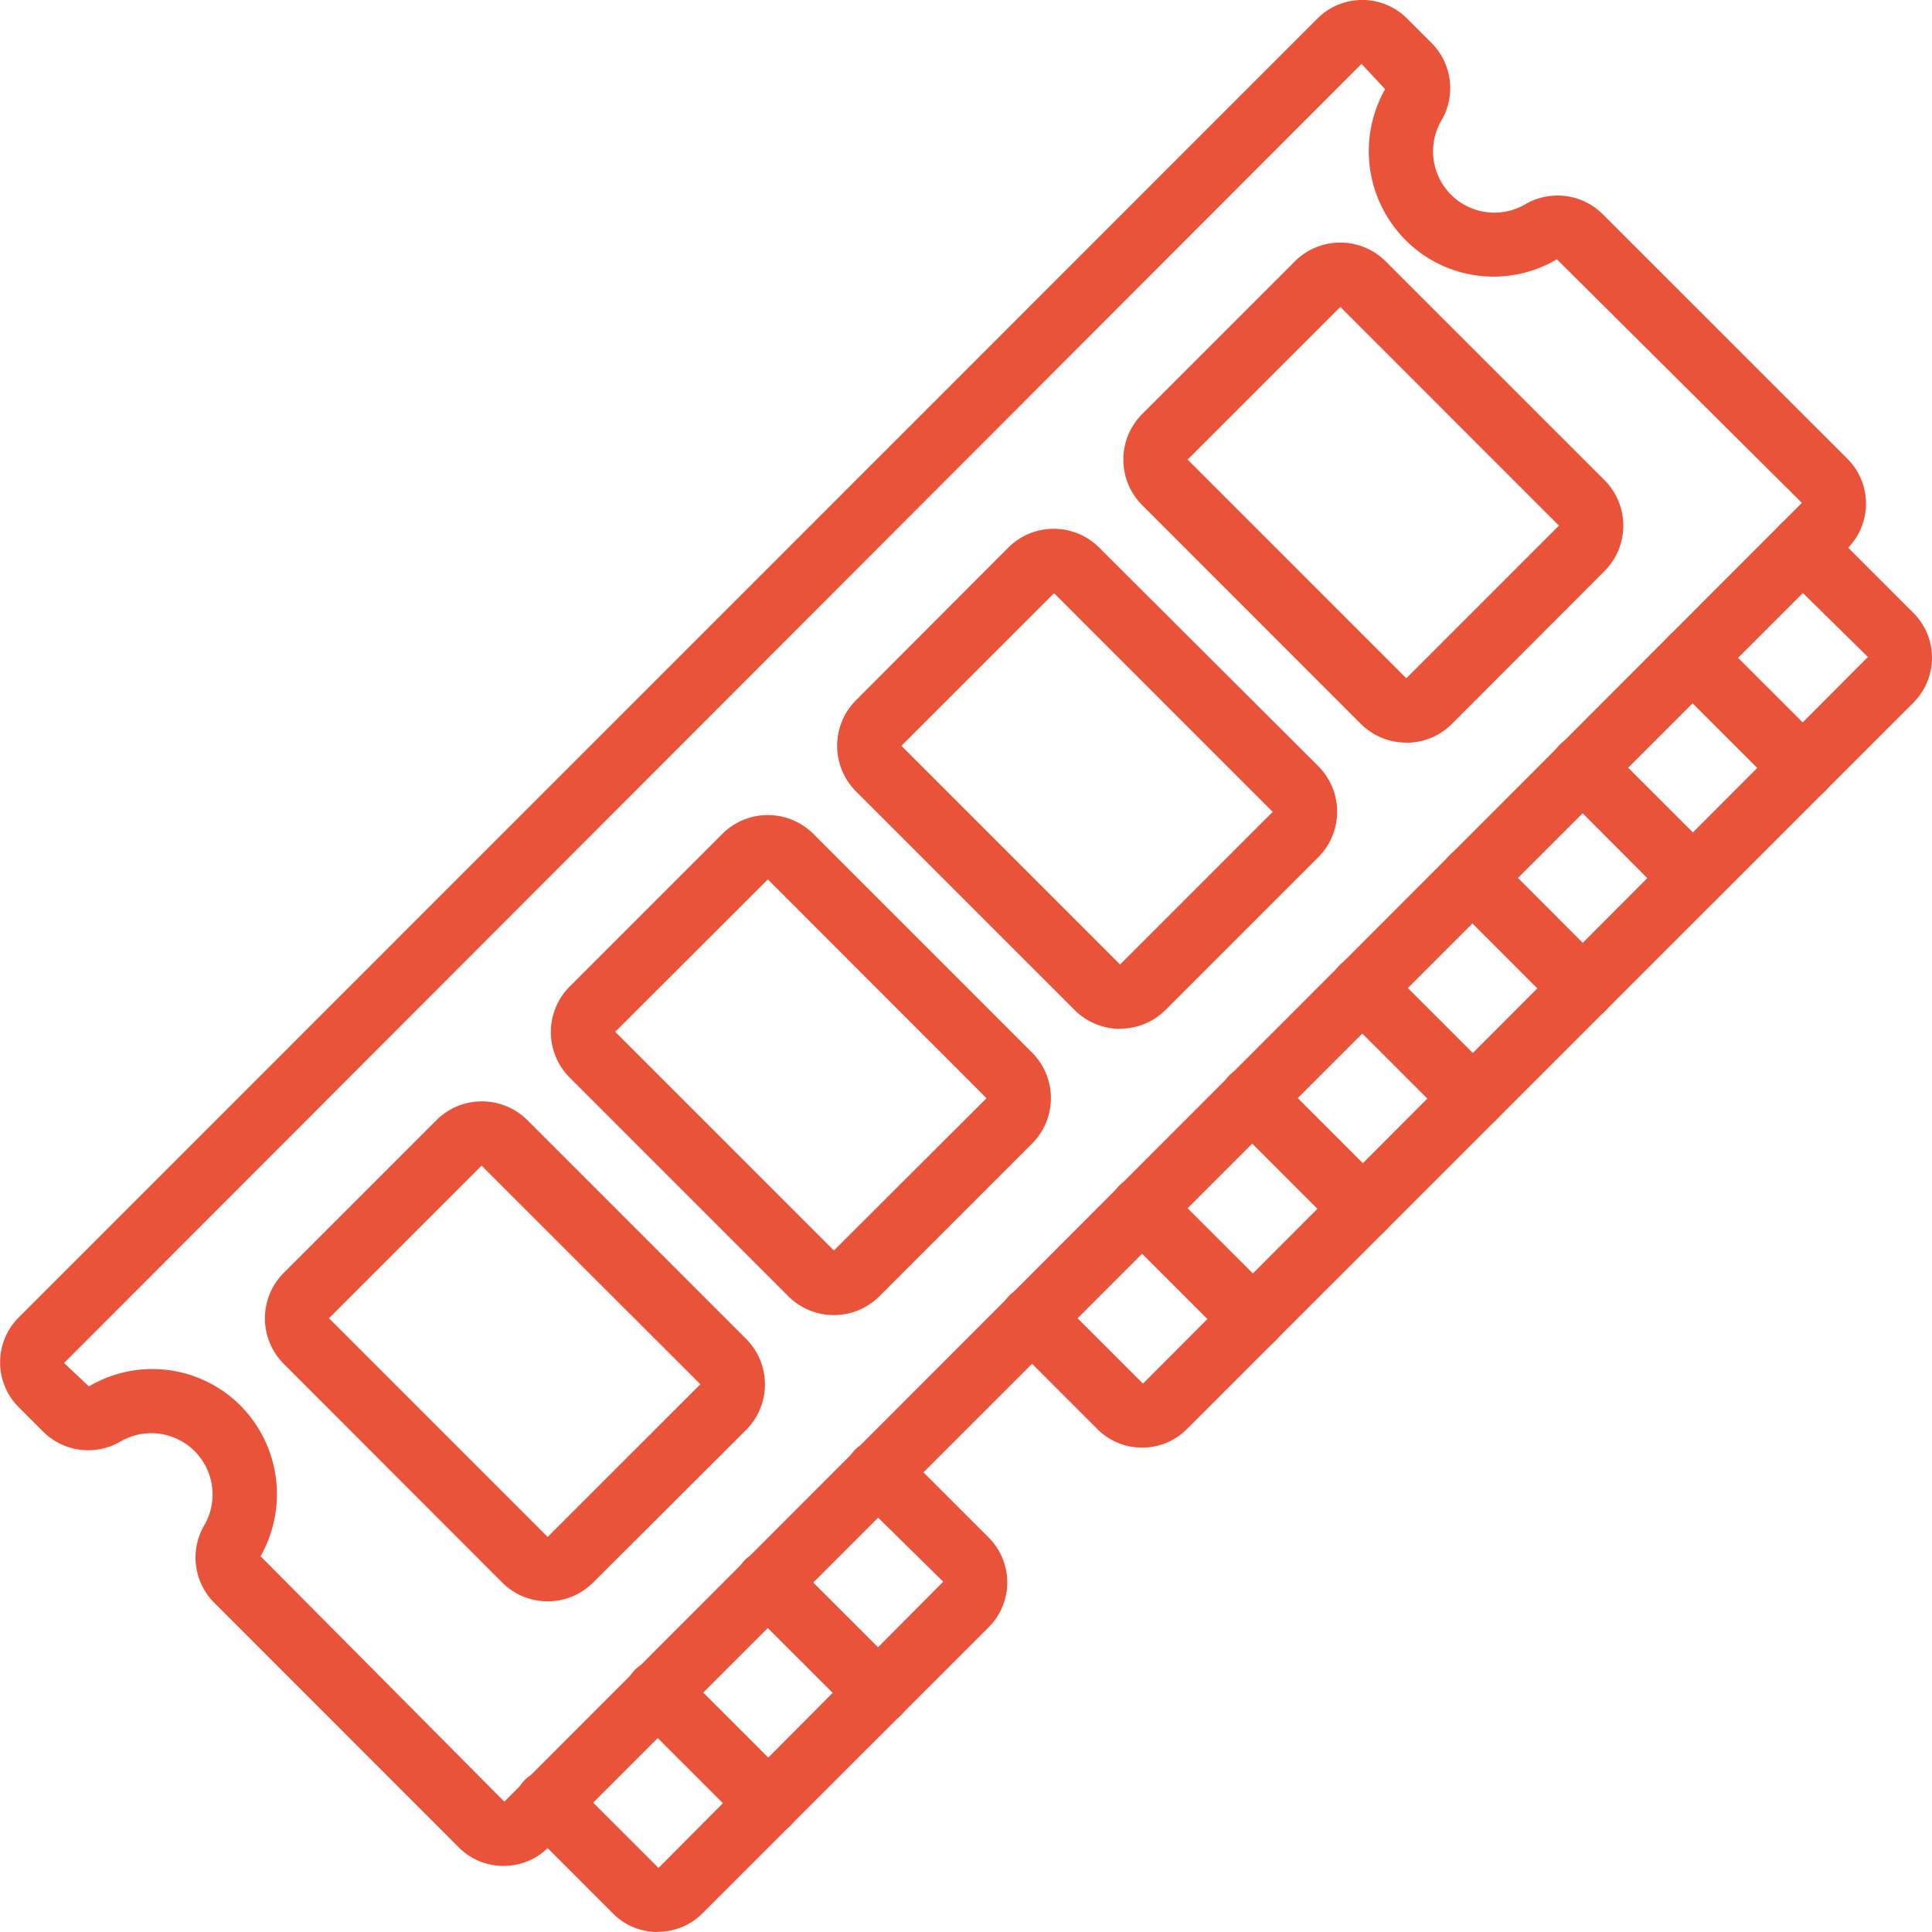 <svg xmlns="http://www.w3.org/2000/svg" xmlns:xlink="http://www.w3.org/1999/xlink" width="32" height="32" viewBox="0 0 32 32">
                      <g data-name="Mask Group 104">
                        <g transform="translate(0 -0.51)">
                          <g data-name="037---RAM">
                            <path d="M8.342,31.416a1.042,1.042,0,0,1-.743-.307L3.542,27.05a1.059,1.059,0,0,1-.152-1.288,1.015,1.015,0,0,0-1.382-1.383,1.059,1.059,0,0,1-1.289-.152l-.411-.411a1.051,1.051,0,0,1,0-1.483L21.822.816a1.05,1.05,0,0,1,1.483,0l.412.412a1.059,1.059,0,0,1,.151,1.289A1.015,1.015,0,0,0,25.252,3.9a1.061,1.061,0,0,1,1.289.152L30.6,8.11a1.05,1.05,0,0,1,0,1.484L9.083,31.109a1.04,1.04,0,0,1-.741.306ZM2.52,23.186a2.06,2.06,0,0,1,1.458.6,2.085,2.085,0,0,1,.338,2.5l4.037,4.065L29.845,8.839,25.787,4.805a2.058,2.058,0,0,1-2.506-.318,2.085,2.085,0,0,1-.339-2.5l-.391-.419L1.061,23.086l.412.387a2.054,2.054,0,0,1,1.047-.287Z" fill="#e9533a"></path>
                            <path data-name="Shape" d="M10.894,32.51a1.041,1.041,0,0,1-.742-.307L8.694,30.744a.533.533,0,1,1,.754-.754l1.459,1.459,4.716-4.741-1.458-1.434a.533.533,0,0,1,.754-.754l1.458,1.458a1.05,1.05,0,0,1,0,1.483L11.636,32.2a1.04,1.04,0,0,1-.741.307Z" fill="#e9533a"></path>
                            <path data-name="Shape" d="M18.918,24.487a1.041,1.041,0,0,1-.742-.307l-1.458-1.458a.533.533,0,0,1,.754-.754l1.459,1.459L30.939,11.392,29.481,9.958a.533.533,0,0,1,.754-.754l1.458,1.459a1.05,1.05,0,0,1,0,1.484L19.659,24.18a1.04,1.04,0,0,1-.741.307Z" fill="#e9533a"></path>
                            <path data-name="Shape" d="M12.718,30.9a.532.532,0,0,1-.377-.156l-1.824-1.823a.533.533,0,0,1,.754-.754l1.824,1.824a.533.533,0,0,1-.377.91Z" fill="#e9533a"></path>
                            <path data-name="Shape" d="M14.541,29.077a.532.532,0,0,1-.377-.156L12.341,27.1a.533.533,0,1,1,.754-.754l1.824,1.824a.533.533,0,0,1-.377.91Z" fill="#e9533a"></path>
                            <path data-name="Shape" d="M20.741,22.878a.531.531,0,0,1-.377-.156L18.54,20.9a.533.533,0,0,1,.754-.754l1.824,1.823a.533.533,0,0,1-.377.91Z" fill="#e9533a"></path>
                            <path data-name="Shape" d="M22.564,21.054a.532.532,0,0,1-.377-.156l-1.824-1.824a.533.533,0,0,1,.754-.754l1.824,1.824a.533.533,0,0,1-.377.91Z" fill="#e9533a"></path>
                            <path data-name="Shape" d="M24.388,19.231a.532.532,0,0,1-.377-.156l-1.824-1.823a.533.533,0,0,1,.754-.754l1.824,1.823a.533.533,0,0,1-.377.91Z" fill="#e9533a"></path>
                            <path data-name="Shape" d="M26.211,17.408a.531.531,0,0,1-.377-.156l-1.823-1.824a.533.533,0,1,1,.754-.754L26.588,16.5a.533.533,0,0,1-.377.91Z" fill="#e9533a"></path>
                            <path data-name="Shape" d="M28.034,15.584a.531.531,0,0,1-.377-.156L25.834,13.6a.533.533,0,1,1,.754-.754l1.824,1.824a.533.533,0,0,1-.377.91Z" fill="#e9533a"></path>
                            <path data-name="Shape" d="M29.858,13.761a.532.532,0,0,1-.377-.156l-1.824-1.823a.533.533,0,0,1,.754-.754l1.824,1.824a.533.533,0,0,1-.377.91Z" fill="#e9533a"></path>
                            <path data-name="Shape" d="M9.071,27.033a1.063,1.063,0,0,1-.754-.312L4.7,23.1a1.067,1.067,0,0,1,0-1.508l2.528-2.528a1.067,1.067,0,0,1,1.508,0l3.622,3.622a1.067,1.067,0,0,1,0,1.508L9.825,26.721a1.063,1.063,0,0,1-.754.312ZM7.977,19.817,5.449,22.344l3.622,3.622L11.6,23.438Z" fill="#e9533a"></path>
                            <path data-name="Shape" d="M13.812,22.292a1.064,1.064,0,0,1-.754-.311L9.436,18.358a1.067,1.067,0,0,1,0-1.508l2.528-2.528a1.067,1.067,0,0,1,1.508,0l3.622,3.622a1.066,1.066,0,0,1,0,1.508L14.566,21.98A1.063,1.063,0,0,1,13.812,22.292Zm-1.094-7.216L10.19,17.6l3.622,3.622L16.34,18.7h0Z" fill="#e9533a"></path>
                            <path data-name="Shape" d="M18.553,17.551a1.063,1.063,0,0,1-.754-.312l-3.622-3.622a1.069,1.069,0,0,1,0-1.508L16.7,9.581a1.057,1.057,0,0,1,.753-.312h0a1.059,1.059,0,0,1,.754.312L21.835,13.2a1.066,1.066,0,0,1,0,1.508l-2.528,2.528a1.063,1.063,0,0,1-.754.312Zm-1.094-7.216L14.93,12.863l3.622,3.622,2.528-2.528Z" fill="#e9533a"></path>
                            <path data-name="Shape" d="M23.293,12.81a1.065,1.065,0,0,1-.754-.311L18.918,8.876a1.067,1.067,0,0,1,0-1.508L21.446,4.84a1.059,1.059,0,0,1,.754-.312h0a1.058,1.058,0,0,1,.753.313l3.622,3.621a1.066,1.066,0,0,1,0,1.508L24.048,12.5a1.064,1.064,0,0,1-.755.312ZM22.2,5.594,19.671,8.122l3.622,3.622,2.528-2.528h0Z" fill="#e9533a"></path>
                          </g>
                        </g>
                      </g>
                    </svg>